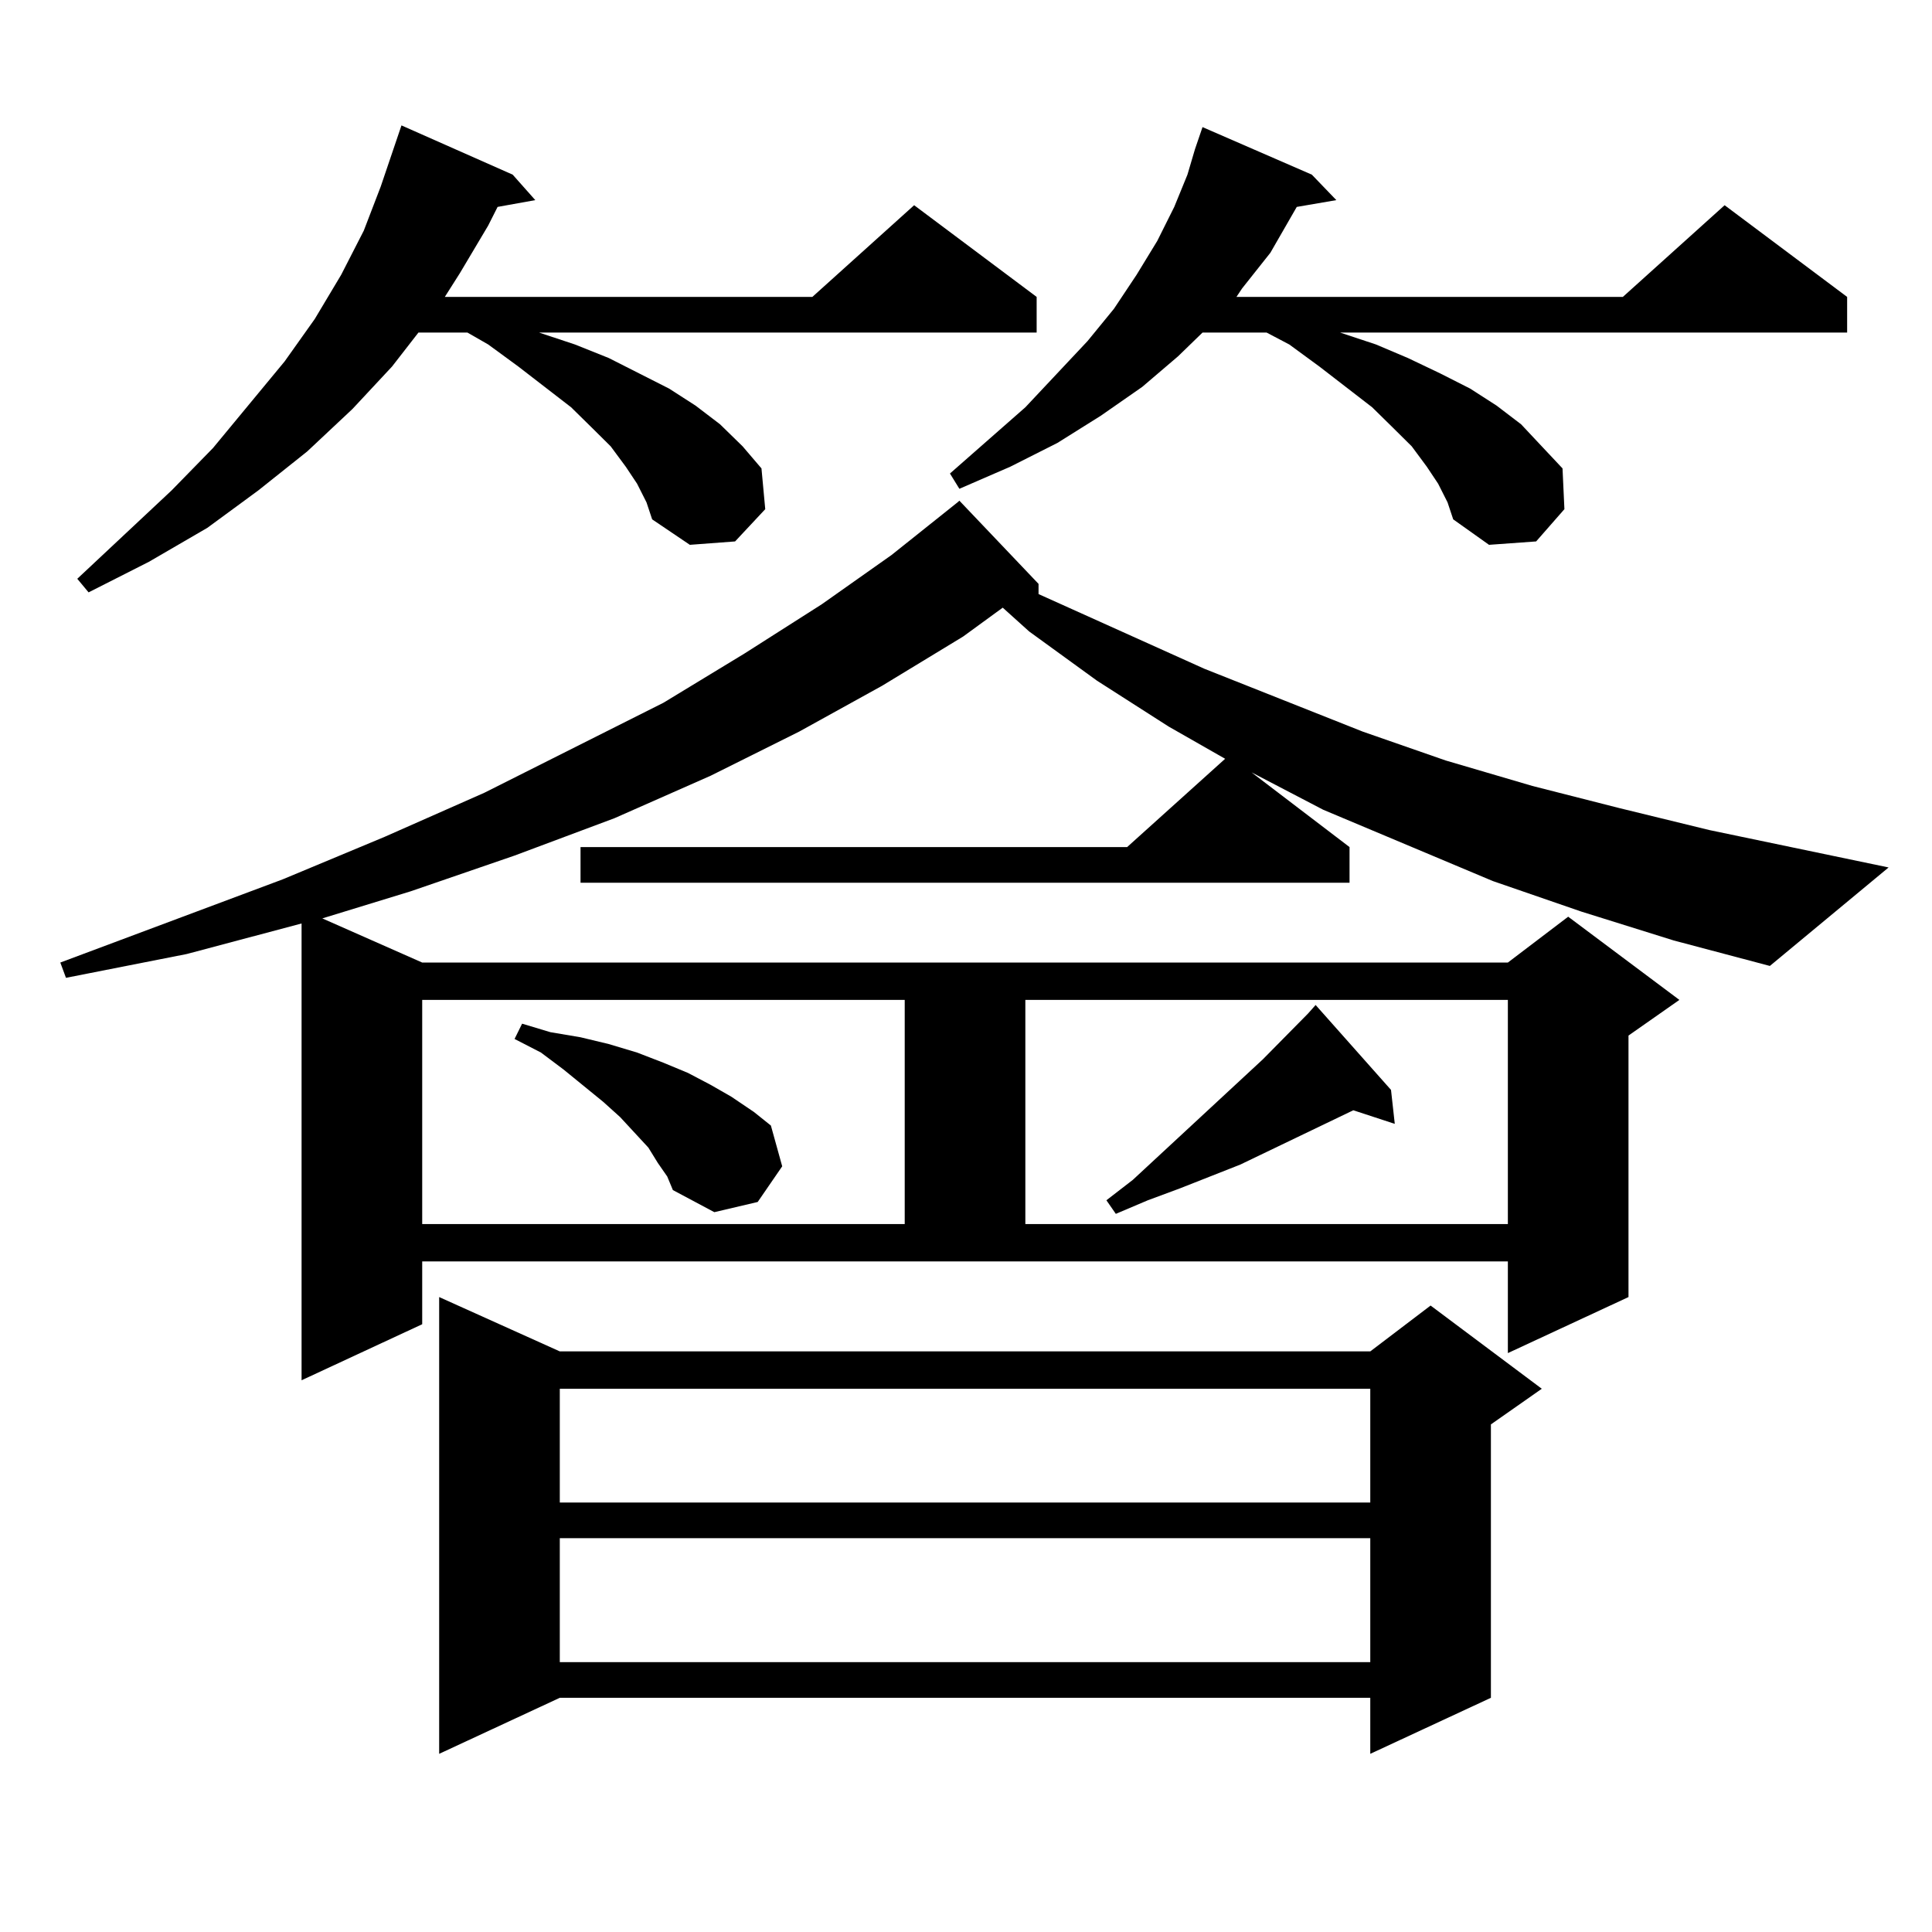 <?xml version="1.0" encoding="utf-8"?>
<!-- Generator: Adobe Illustrator 16.0.0, SVG Export Plug-In . SVG Version: 6.00 Build 0)  -->
<!DOCTYPE svg PUBLIC "-//W3C//DTD SVG 1.1//EN" "http://www.w3.org/Graphics/SVG/1.1/DTD/svg11.dtd">
<svg version="1.1" id="图层_1" xmlns="http://www.w3.org/2000/svg" xmlns:xlink="http://www.w3.org/1999/xlink" x="0px" y="0px"
	 width="1000px" height="1000px" viewBox="0 0 1000 1000" enable-background="new 0 0 1000 1000" xml:space="preserve">
<path d="M818.517,471.844l-45.853-15.82l-87.803-36.914l-37.072-19.336l50.73,38.672v18.457H300.481v-18.457h282.92l50.73-45.703
	l-29.268-16.699l-37.072-23.73l-35.121-25.488l-13.658-12.305l-20.487,14.941l-41.95,25.488l-42.926,23.73l-45.853,22.852
	l-49.755,21.973l-51.706,19.336l-53.657,18.457l-45.853,14.063l51.706,22.852h561.938l31.219-23.73l57.56,43.066l-26.341,18.457
	v135.352l-62.438,29.004v-47.461H218.532v32.52l-62.438,29.004V477.996l-59.511,15.82l-62.438,12.305l-2.927-7.91l115.119-43.066
	l52.682-21.973l51.706-22.852l92.681-46.582l41.95-25.488l39.999-25.488l36.097-25.488l34.146-27.246l0.976-0.879l40.975,43.066
	v5.273L623.4,346.16l81.949,32.52l42.926,14.941l44.877,13.184l44.877,11.426l46.828,11.426l92.681,19.336l-61.462,50.977
	l-49.755-13.184L818.517,471.844z M329.749,250.359l-5.854-8.789l-7.805-10.547l-9.756-9.668l-10.731-10.547l-27.316-21.094
	l-15.609-11.426l-10.731-6.152h-25.365l-13.658,17.578l-20.487,21.973l-23.414,21.973l-25.365,20.215l-26.341,19.336l-30.243,17.578
	l-31.219,15.82L40,299.578l48.779-45.703l21.463-21.973l37.072-44.824l15.609-21.973l13.658-22.852l11.707-22.852l8.78-22.852
	L207.8,64.91l57.56,25.488l11.707,13.184l-19.512,3.516l-4.878,9.668l-14.634,24.609l-7.805,12.305h190.239l52.682-47.461
	l63.413,47.461v18.457H279.018l18.536,6.152l17.561,7.031l15.609,7.91l15.609,7.91l13.658,8.789l12.683,9.668l11.707,11.426
	l9.756,11.426l1.951,21.094l-15.609,16.699L357.065,282l-19.512-13.184l-2.927-8.789L329.749,250.359z M218.532,517.547v116.016
	h249.75V517.547H218.532z M289.75,699.48h419.502l31.219-23.73l57.56,43.066l-26.341,18.457v141.504l-62.438,29.004v-29.004H289.75
	l-62.438,29.004V671.355L289.75,699.48z M340.48,601.922l-4.878-7.91l-14.634-15.82l-8.78-7.91l-20.487-16.699l-11.707-8.789
	l-13.658-7.031l3.902-7.91l14.634,4.395l15.609,2.637l14.634,3.516l14.634,4.395l13.658,5.273l12.683,5.273l11.707,6.152
	l10.731,6.152l11.707,7.91l8.78,7.031l5.854,21.094l-12.683,18.457l-22.438,5.273l-21.463-11.426l-2.927-7.031L340.48,601.922z
	 M289.75,718.816v58.887h419.502v-58.887H289.75z M289.75,796.16v64.16h419.502v-64.16H289.75z M744.373,250.359l-5.854-8.789
	l-7.805-10.547l-9.756-9.668l-10.731-10.547l-27.316-21.094l-15.609-11.426l-11.707-6.152h-33.17l-12.683,12.305l-18.536,15.82
	l-21.463,14.941l-22.438,14.063l-24.39,12.305l-26.341,11.426l-4.878-7.91l39.023-34.277l32.194-34.277l13.658-16.699l11.707-17.578
	l10.731-17.578l8.78-17.578l6.829-16.699l3.902-13.184l3.902-11.426l56.584,24.609l12.683,13.184l-20.487,3.516l-13.658,23.73
	l-14.634,18.457l-2.927,4.395H839.98l52.682-47.461l63.413,47.461v18.457H693.642l18.536,6.152l16.585,7.031l16.585,7.91
	l15.609,7.91l13.658,8.789l12.683,9.668l10.731,11.426l10.731,11.426l0.976,21.094l-14.634,16.699L770.713,282l-18.536-13.184
	l-2.927-8.789L744.373,250.359z M530.719,517.547v116.016h249.75V517.547H530.719z M719.983,564.129l1.951,17.578l-21.463-7.031
	l-58.535,28.125l-31.219,12.305l-16.585,6.152l-16.585,7.031l-4.878-7.031l13.658-10.547l67.315-62.402l23.414-23.73l3.902-4.395
	L719.983,564.129z"/>
</svg>

